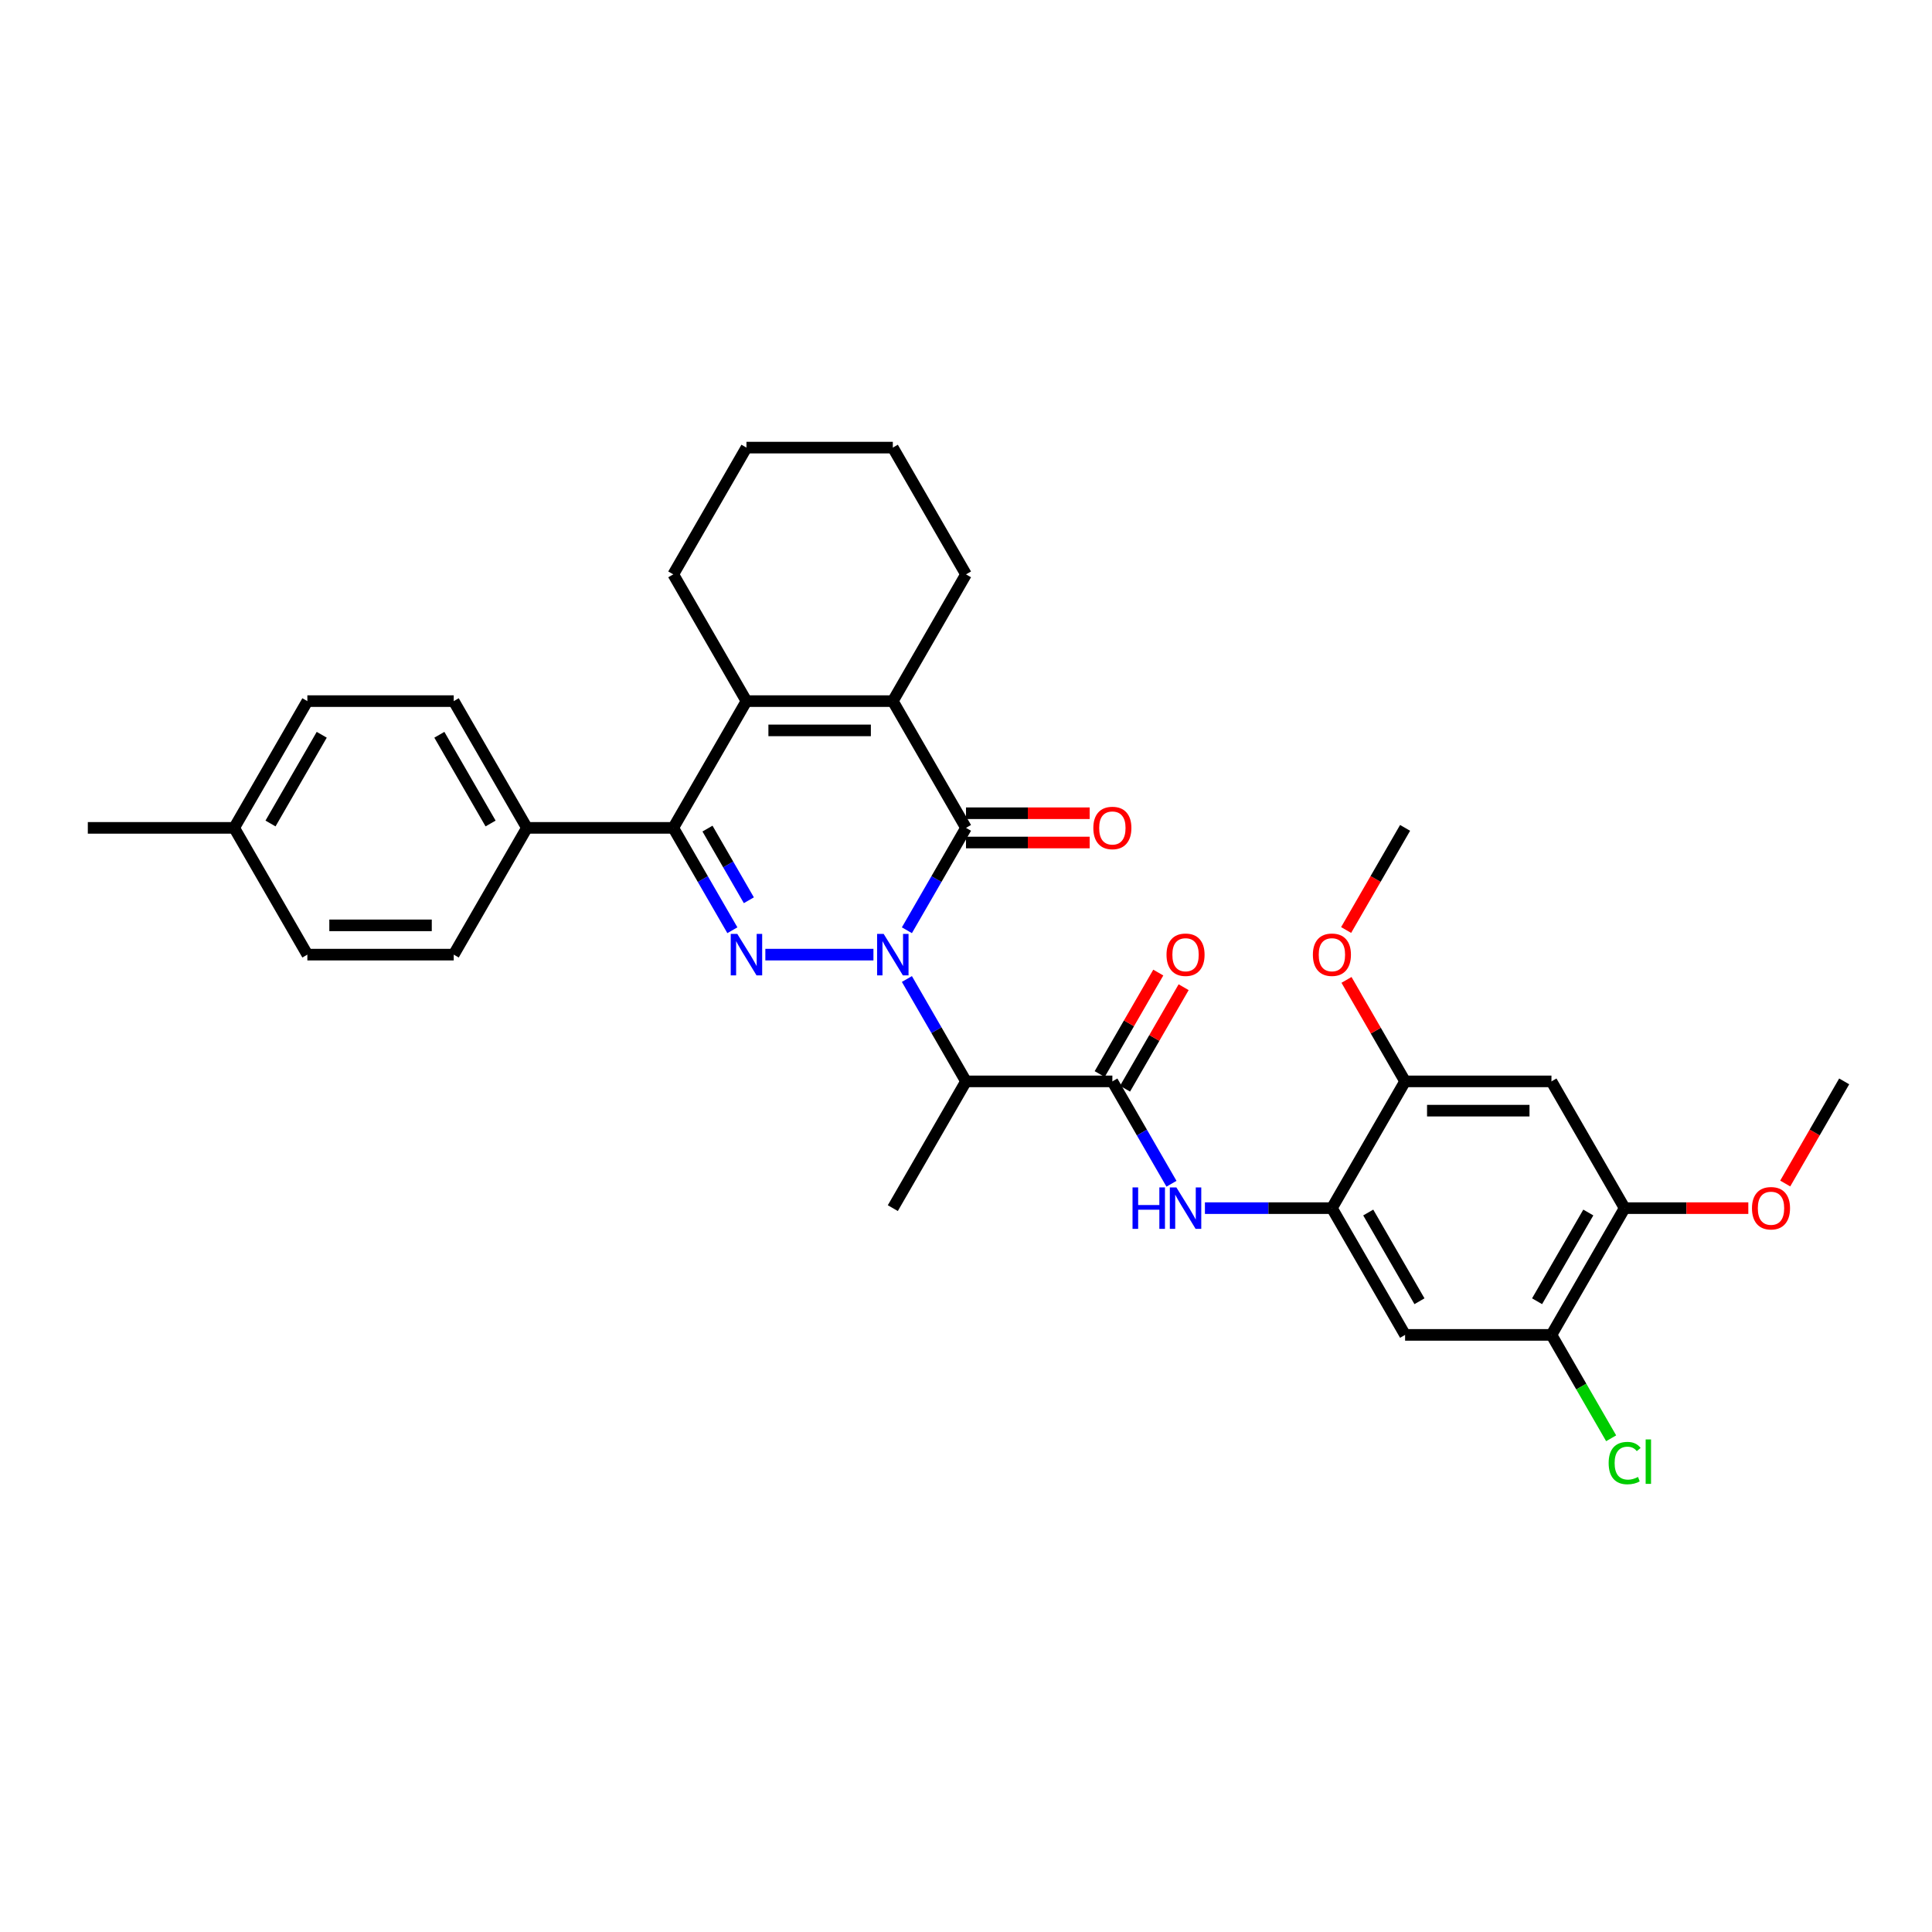 <?xml version='1.0' encoding='iso-8859-1'?>
<svg version='1.1' baseProfile='full'
              xmlns='http://www.w3.org/2000/svg'
                      xmlns:rdkit='http://www.rdkit.org/xml'
                      xmlns:xlink='http://www.w3.org/1999/xlink'
                  xml:space='preserve'
width='1000px' height='1000px' viewBox='0 0 1000 1000'>
<!-- END OF HEADER -->
<rect style='opacity:1.0;fill:#FFFFFF;stroke:none' width='1000' height='1000' x='0' y='0'> </rect>
<path class='bond-0' d='M 452.091,494.114 L 396.143,494.114' style='fill:none;fill-rule:evenodd;stroke:#0000FF;stroke-width:6px;stroke-linecap:butt;stroke-linejoin:miter;stroke-opacity:1' />
<path class='bond-1' d='M 469.408,481.492 L 484.704,454.999' style='fill:none;fill-rule:evenodd;stroke:#0000FF;stroke-width:6px;stroke-linecap:butt;stroke-linejoin:miter;stroke-opacity:1' />
<path class='bond-1' d='M 484.704,454.999 L 500,428.506' style='fill:none;fill-rule:evenodd;stroke:#000000;stroke-width:6px;stroke-linecap:butt;stroke-linejoin:miter;stroke-opacity:1' />
<path class='bond-5' d='M 469.408,506.735 L 484.704,533.228' style='fill:none;fill-rule:evenodd;stroke:#0000FF;stroke-width:6px;stroke-linecap:butt;stroke-linejoin:miter;stroke-opacity:1' />
<path class='bond-5' d='M 484.704,533.228 L 500,559.722' style='fill:none;fill-rule:evenodd;stroke:#000000;stroke-width:6px;stroke-linecap:butt;stroke-linejoin:miter;stroke-opacity:1' />
<path class='bond-2' d='M 379.077,481.492 L 363.781,454.999' style='fill:none;fill-rule:evenodd;stroke:#0000FF;stroke-width:6px;stroke-linecap:butt;stroke-linejoin:miter;stroke-opacity:1' />
<path class='bond-2' d='M 363.781,454.999 L 348.485,428.506' style='fill:none;fill-rule:evenodd;stroke:#000000;stroke-width:6px;stroke-linecap:butt;stroke-linejoin:miter;stroke-opacity:1' />
<path class='bond-2' d='M 387.61,465.969 L 376.902,447.423' style='fill:none;fill-rule:evenodd;stroke:#0000FF;stroke-width:6px;stroke-linecap:butt;stroke-linejoin:miter;stroke-opacity:1' />
<path class='bond-2' d='M 376.902,447.423 L 366.195,428.878' style='fill:none;fill-rule:evenodd;stroke:#000000;stroke-width:6px;stroke-linecap:butt;stroke-linejoin:miter;stroke-opacity:1' />
<path class='bond-3' d='M 500,428.506 L 462.121,362.898' style='fill:none;fill-rule:evenodd;stroke:#000000;stroke-width:6px;stroke-linecap:butt;stroke-linejoin:miter;stroke-opacity:1' />
<path class='bond-15' d='M 500,436.081 L 532.008,436.081' style='fill:none;fill-rule:evenodd;stroke:#000000;stroke-width:6px;stroke-linecap:butt;stroke-linejoin:miter;stroke-opacity:1' />
<path class='bond-15' d='M 532.008,436.081 L 564.015,436.081' style='fill:none;fill-rule:evenodd;stroke:#FF0000;stroke-width:6px;stroke-linecap:butt;stroke-linejoin:miter;stroke-opacity:1' />
<path class='bond-15' d='M 500,420.93 L 532.008,420.93' style='fill:none;fill-rule:evenodd;stroke:#000000;stroke-width:6px;stroke-linecap:butt;stroke-linejoin:miter;stroke-opacity:1' />
<path class='bond-15' d='M 532.008,420.93 L 564.015,420.93' style='fill:none;fill-rule:evenodd;stroke:#FF0000;stroke-width:6px;stroke-linecap:butt;stroke-linejoin:miter;stroke-opacity:1' />
<path class='bond-14' d='M 348.485,428.506 L 272.727,428.506' style='fill:none;fill-rule:evenodd;stroke:#000000;stroke-width:6px;stroke-linecap:butt;stroke-linejoin:miter;stroke-opacity:1' />
<path class='bond-33' d='M 348.485,428.506 L 386.364,362.898' style='fill:none;fill-rule:evenodd;stroke:#000000;stroke-width:6px;stroke-linecap:butt;stroke-linejoin:miter;stroke-opacity:1' />
<path class='bond-4' d='M 462.121,362.898 L 386.364,362.898' style='fill:none;fill-rule:evenodd;stroke:#000000;stroke-width:6px;stroke-linecap:butt;stroke-linejoin:miter;stroke-opacity:1' />
<path class='bond-4' d='M 450.758,378.049 L 397.727,378.049' style='fill:none;fill-rule:evenodd;stroke:#000000;stroke-width:6px;stroke-linecap:butt;stroke-linejoin:miter;stroke-opacity:1' />
<path class='bond-20' d='M 462.121,362.898 L 500,297.29' style='fill:none;fill-rule:evenodd;stroke:#000000;stroke-width:6px;stroke-linecap:butt;stroke-linejoin:miter;stroke-opacity:1' />
<path class='bond-21' d='M 386.364,362.898 L 348.485,297.29' style='fill:none;fill-rule:evenodd;stroke:#000000;stroke-width:6px;stroke-linecap:butt;stroke-linejoin:miter;stroke-opacity:1' />
<path class='bond-6' d='M 500,559.722 L 575.758,559.722' style='fill:none;fill-rule:evenodd;stroke:#000000;stroke-width:6px;stroke-linecap:butt;stroke-linejoin:miter;stroke-opacity:1' />
<path class='bond-24' d='M 500,559.722 L 462.121,625.33' style='fill:none;fill-rule:evenodd;stroke:#000000;stroke-width:6px;stroke-linecap:butt;stroke-linejoin:miter;stroke-opacity:1' />
<path class='bond-7' d='M 575.758,559.722 L 591.054,586.215' style='fill:none;fill-rule:evenodd;stroke:#000000;stroke-width:6px;stroke-linecap:butt;stroke-linejoin:miter;stroke-opacity:1' />
<path class='bond-7' d='M 591.054,586.215 L 606.35,612.708' style='fill:none;fill-rule:evenodd;stroke:#0000FF;stroke-width:6px;stroke-linecap:butt;stroke-linejoin:miter;stroke-opacity:1' />
<path class='bond-16' d='M 582.318,563.51 L 597.483,537.243' style='fill:none;fill-rule:evenodd;stroke:#000000;stroke-width:6px;stroke-linecap:butt;stroke-linejoin:miter;stroke-opacity:1' />
<path class='bond-16' d='M 597.483,537.243 L 612.648,510.977' style='fill:none;fill-rule:evenodd;stroke:#FF0000;stroke-width:6px;stroke-linecap:butt;stroke-linejoin:miter;stroke-opacity:1' />
<path class='bond-16' d='M 569.197,555.934 L 584.362,529.668' style='fill:none;fill-rule:evenodd;stroke:#000000;stroke-width:6px;stroke-linecap:butt;stroke-linejoin:miter;stroke-opacity:1' />
<path class='bond-16' d='M 584.362,529.668 L 599.526,503.402' style='fill:none;fill-rule:evenodd;stroke:#FF0000;stroke-width:6px;stroke-linecap:butt;stroke-linejoin:miter;stroke-opacity:1' />
<path class='bond-8' d='M 623.667,625.33 L 656.53,625.33' style='fill:none;fill-rule:evenodd;stroke:#0000FF;stroke-width:6px;stroke-linecap:butt;stroke-linejoin:miter;stroke-opacity:1' />
<path class='bond-8' d='M 656.53,625.33 L 689.394,625.33' style='fill:none;fill-rule:evenodd;stroke:#000000;stroke-width:6px;stroke-linecap:butt;stroke-linejoin:miter;stroke-opacity:1' />
<path class='bond-9' d='M 689.394,625.33 L 727.273,690.938' style='fill:none;fill-rule:evenodd;stroke:#000000;stroke-width:6px;stroke-linecap:butt;stroke-linejoin:miter;stroke-opacity:1' />
<path class='bond-9' d='M 708.197,627.595 L 734.713,673.521' style='fill:none;fill-rule:evenodd;stroke:#000000;stroke-width:6px;stroke-linecap:butt;stroke-linejoin:miter;stroke-opacity:1' />
<path class='bond-11' d='M 689.394,625.33 L 727.273,559.722' style='fill:none;fill-rule:evenodd;stroke:#000000;stroke-width:6px;stroke-linecap:butt;stroke-linejoin:miter;stroke-opacity:1' />
<path class='bond-12' d='M 727.273,690.938 L 803.03,690.938' style='fill:none;fill-rule:evenodd;stroke:#000000;stroke-width:6px;stroke-linecap:butt;stroke-linejoin:miter;stroke-opacity:1' />
<path class='bond-10' d='M 803.03,559.722 L 727.273,559.722' style='fill:none;fill-rule:evenodd;stroke:#000000;stroke-width:6px;stroke-linecap:butt;stroke-linejoin:miter;stroke-opacity:1' />
<path class='bond-10' d='M 791.667,574.873 L 738.636,574.873' style='fill:none;fill-rule:evenodd;stroke:#000000;stroke-width:6px;stroke-linecap:butt;stroke-linejoin:miter;stroke-opacity:1' />
<path class='bond-13' d='M 803.03,559.722 L 840.909,625.33' style='fill:none;fill-rule:evenodd;stroke:#000000;stroke-width:6px;stroke-linecap:butt;stroke-linejoin:miter;stroke-opacity:1' />
<path class='bond-22' d='M 727.273,559.722 L 712.108,533.456' style='fill:none;fill-rule:evenodd;stroke:#000000;stroke-width:6px;stroke-linecap:butt;stroke-linejoin:miter;stroke-opacity:1' />
<path class='bond-22' d='M 712.108,533.456 L 696.943,507.189' style='fill:none;fill-rule:evenodd;stroke:#FF0000;stroke-width:6px;stroke-linecap:butt;stroke-linejoin:miter;stroke-opacity:1' />
<path class='bond-19' d='M 803.03,690.938 L 818.479,717.696' style='fill:none;fill-rule:evenodd;stroke:#000000;stroke-width:6px;stroke-linecap:butt;stroke-linejoin:miter;stroke-opacity:1' />
<path class='bond-19' d='M 818.479,717.696 L 833.928,744.455' style='fill:none;fill-rule:evenodd;stroke:#00CC00;stroke-width:6px;stroke-linecap:butt;stroke-linejoin:miter;stroke-opacity:1' />
<path class='bond-36' d='M 803.03,690.938 L 840.909,625.33' style='fill:none;fill-rule:evenodd;stroke:#000000;stroke-width:6px;stroke-linecap:butt;stroke-linejoin:miter;stroke-opacity:1' />
<path class='bond-36' d='M 795.591,673.521 L 822.106,627.595' style='fill:none;fill-rule:evenodd;stroke:#000000;stroke-width:6px;stroke-linecap:butt;stroke-linejoin:miter;stroke-opacity:1' />
<path class='bond-23' d='M 840.909,625.33 L 872.917,625.33' style='fill:none;fill-rule:evenodd;stroke:#000000;stroke-width:6px;stroke-linecap:butt;stroke-linejoin:miter;stroke-opacity:1' />
<path class='bond-23' d='M 872.917,625.33 L 904.924,625.33' style='fill:none;fill-rule:evenodd;stroke:#FF0000;stroke-width:6px;stroke-linecap:butt;stroke-linejoin:miter;stroke-opacity:1' />
<path class='bond-17' d='M 272.727,428.506 L 234.848,362.898' style='fill:none;fill-rule:evenodd;stroke:#000000;stroke-width:6px;stroke-linecap:butt;stroke-linejoin:miter;stroke-opacity:1' />
<path class='bond-17' d='M 253.924,426.24 L 227.409,380.315' style='fill:none;fill-rule:evenodd;stroke:#000000;stroke-width:6px;stroke-linecap:butt;stroke-linejoin:miter;stroke-opacity:1' />
<path class='bond-18' d='M 272.727,428.506 L 234.848,494.114' style='fill:none;fill-rule:evenodd;stroke:#000000;stroke-width:6px;stroke-linecap:butt;stroke-linejoin:miter;stroke-opacity:1' />
<path class='bond-26' d='M 234.848,362.898 L 159.091,362.898' style='fill:none;fill-rule:evenodd;stroke:#000000;stroke-width:6px;stroke-linecap:butt;stroke-linejoin:miter;stroke-opacity:1' />
<path class='bond-25' d='M 234.848,494.114 L 159.091,494.114' style='fill:none;fill-rule:evenodd;stroke:#000000;stroke-width:6px;stroke-linecap:butt;stroke-linejoin:miter;stroke-opacity:1' />
<path class='bond-25' d='M 223.485,478.962 L 170.455,478.962' style='fill:none;fill-rule:evenodd;stroke:#000000;stroke-width:6px;stroke-linecap:butt;stroke-linejoin:miter;stroke-opacity:1' />
<path class='bond-31' d='M 500,297.29 L 462.121,231.682' style='fill:none;fill-rule:evenodd;stroke:#000000;stroke-width:6px;stroke-linecap:butt;stroke-linejoin:miter;stroke-opacity:1' />
<path class='bond-34' d='M 348.485,297.29 L 386.364,231.682' style='fill:none;fill-rule:evenodd;stroke:#000000;stroke-width:6px;stroke-linecap:butt;stroke-linejoin:miter;stroke-opacity:1' />
<path class='bond-29' d='M 696.751,481.371 L 712.012,454.938' style='fill:none;fill-rule:evenodd;stroke:#FF0000;stroke-width:6px;stroke-linecap:butt;stroke-linejoin:miter;stroke-opacity:1' />
<path class='bond-29' d='M 712.012,454.938 L 727.273,428.506' style='fill:none;fill-rule:evenodd;stroke:#000000;stroke-width:6px;stroke-linecap:butt;stroke-linejoin:miter;stroke-opacity:1' />
<path class='bond-30' d='M 924.024,612.587 L 939.284,586.154' style='fill:none;fill-rule:evenodd;stroke:#FF0000;stroke-width:6px;stroke-linecap:butt;stroke-linejoin:miter;stroke-opacity:1' />
<path class='bond-30' d='M 939.284,586.154 L 954.545,559.722' style='fill:none;fill-rule:evenodd;stroke:#000000;stroke-width:6px;stroke-linecap:butt;stroke-linejoin:miter;stroke-opacity:1' />
<path class='bond-27' d='M 159.091,494.114 L 121.212,428.506' style='fill:none;fill-rule:evenodd;stroke:#000000;stroke-width:6px;stroke-linecap:butt;stroke-linejoin:miter;stroke-opacity:1' />
<path class='bond-35' d='M 159.091,362.898 L 121.212,428.506' style='fill:none;fill-rule:evenodd;stroke:#000000;stroke-width:6px;stroke-linecap:butt;stroke-linejoin:miter;stroke-opacity:1' />
<path class='bond-35' d='M 166.531,380.315 L 140.016,426.24' style='fill:none;fill-rule:evenodd;stroke:#000000;stroke-width:6px;stroke-linecap:butt;stroke-linejoin:miter;stroke-opacity:1' />
<path class='bond-28' d='M 121.212,428.506 L 45.455,428.506' style='fill:none;fill-rule:evenodd;stroke:#000000;stroke-width:6px;stroke-linecap:butt;stroke-linejoin:miter;stroke-opacity:1' />
<path class='bond-32' d='M 462.121,231.682 L 386.364,231.682' style='fill:none;fill-rule:evenodd;stroke:#000000;stroke-width:6px;stroke-linecap:butt;stroke-linejoin:miter;stroke-opacity:1' />
<path  class='atom-0' d='M 457.379 483.386
L 464.409 494.75
Q 465.106 495.871, 466.227 497.902
Q 467.348 499.932, 467.409 500.053
L 467.409 483.386
L 470.258 483.386
L 470.258 504.841
L 467.318 504.841
L 459.773 492.417
Q 458.894 490.962, 457.955 489.295
Q 457.045 487.629, 456.773 487.114
L 456.773 504.841
L 453.985 504.841
L 453.985 483.386
L 457.379 483.386
' fill='#0000FF'/>
<path  class='atom-1' d='M 381.621 483.386
L 388.652 494.75
Q 389.348 495.871, 390.47 497.902
Q 391.591 499.932, 391.652 500.053
L 391.652 483.386
L 394.5 483.386
L 394.5 504.841
L 391.561 504.841
L 384.015 492.417
Q 383.136 490.962, 382.197 489.295
Q 381.288 487.629, 381.015 487.114
L 381.015 504.841
L 378.227 504.841
L 378.227 483.386
L 381.621 483.386
' fill='#0000FF'/>
<path  class='atom-8' d='M 586.197 614.602
L 589.106 614.602
L 589.106 623.724
L 600.076 623.724
L 600.076 614.602
L 602.985 614.602
L 602.985 636.057
L 600.076 636.057
L 600.076 626.148
L 589.106 626.148
L 589.106 636.057
L 586.197 636.057
L 586.197 614.602
' fill='#0000FF'/>
<path  class='atom-8' d='M 608.894 614.602
L 615.924 625.966
Q 616.621 627.087, 617.742 629.117
Q 618.864 631.148, 618.924 631.269
L 618.924 614.602
L 621.773 614.602
L 621.773 636.057
L 618.833 636.057
L 611.288 623.633
Q 610.409 622.178, 609.47 620.511
Q 608.561 618.845, 608.288 618.33
L 608.288 636.057
L 605.5 636.057
L 605.5 614.602
L 608.894 614.602
' fill='#0000FF'/>
<path  class='atom-16' d='M 565.909 428.566
Q 565.909 423.415, 568.455 420.536
Q 571 417.657, 575.758 417.657
Q 580.515 417.657, 583.061 420.536
Q 585.606 423.415, 585.606 428.566
Q 585.606 433.778, 583.03 436.748
Q 580.455 439.687, 575.758 439.687
Q 571.03 439.687, 568.455 436.748
Q 565.909 433.809, 565.909 428.566
M 575.758 437.263
Q 579.03 437.263, 580.788 435.081
Q 582.576 432.869, 582.576 428.566
Q 582.576 424.354, 580.788 422.233
Q 579.03 420.081, 575.758 420.081
Q 572.485 420.081, 570.697 422.203
Q 568.939 424.324, 568.939 428.566
Q 568.939 432.9, 570.697 435.081
Q 572.485 437.263, 575.758 437.263
' fill='#FF0000'/>
<path  class='atom-17' d='M 603.788 494.174
Q 603.788 489.023, 606.333 486.144
Q 608.879 483.265, 613.636 483.265
Q 618.394 483.265, 620.939 486.144
Q 623.485 489.023, 623.485 494.174
Q 623.485 499.386, 620.909 502.356
Q 618.333 505.295, 613.636 505.295
Q 608.909 505.295, 606.333 502.356
Q 603.788 499.417, 603.788 494.174
M 613.636 502.871
Q 616.909 502.871, 618.667 500.689
Q 620.455 498.477, 620.455 494.174
Q 620.455 489.962, 618.667 487.841
Q 616.909 485.689, 613.636 485.689
Q 610.364 485.689, 608.576 487.811
Q 606.818 489.932, 606.818 494.174
Q 606.818 498.508, 608.576 500.689
Q 610.364 502.871, 613.636 502.871
' fill='#FF0000'/>
<path  class='atom-20' d='M 832.636 757.288
Q 832.636 751.955, 835.121 749.167
Q 837.636 746.349, 842.394 746.349
Q 846.818 746.349, 849.182 749.47
L 847.182 751.106
Q 845.455 748.833, 842.394 748.833
Q 839.152 748.833, 837.424 751.015
Q 835.727 753.167, 835.727 757.288
Q 835.727 761.53, 837.485 763.712
Q 839.273 765.894, 842.727 765.894
Q 845.091 765.894, 847.848 764.47
L 848.697 766.743
Q 847.576 767.47, 845.879 767.894
Q 844.182 768.318, 842.303 768.318
Q 837.636 768.318, 835.121 765.47
Q 832.636 762.621, 832.636 757.288
' fill='#00CC00'/>
<path  class='atom-20' d='M 851.788 745.046
L 854.576 745.046
L 854.576 768.046
L 851.788 768.046
L 851.788 745.046
' fill='#00CC00'/>
<path  class='atom-23' d='M 679.545 494.174
Q 679.545 489.023, 682.091 486.144
Q 684.636 483.265, 689.394 483.265
Q 694.152 483.265, 696.697 486.144
Q 699.242 489.023, 699.242 494.174
Q 699.242 499.386, 696.667 502.356
Q 694.091 505.295, 689.394 505.295
Q 684.667 505.295, 682.091 502.356
Q 679.545 499.417, 679.545 494.174
M 689.394 502.871
Q 692.667 502.871, 694.424 500.689
Q 696.212 498.477, 696.212 494.174
Q 696.212 489.962, 694.424 487.841
Q 692.667 485.689, 689.394 485.689
Q 686.121 485.689, 684.333 487.811
Q 682.576 489.932, 682.576 494.174
Q 682.576 498.508, 684.333 500.689
Q 686.121 502.871, 689.394 502.871
' fill='#FF0000'/>
<path  class='atom-24' d='M 906.818 625.39
Q 906.818 620.239, 909.364 617.36
Q 911.909 614.481, 916.667 614.481
Q 921.424 614.481, 923.97 617.36
Q 926.515 620.239, 926.515 625.39
Q 926.515 630.602, 923.939 633.572
Q 921.364 636.511, 916.667 636.511
Q 911.939 636.511, 909.364 633.572
Q 906.818 630.633, 906.818 625.39
M 916.667 634.087
Q 919.939 634.087, 921.697 631.905
Q 923.485 629.693, 923.485 625.39
Q 923.485 621.178, 921.697 619.057
Q 919.939 616.905, 916.667 616.905
Q 913.394 616.905, 911.606 619.027
Q 909.848 621.148, 909.848 625.39
Q 909.848 629.724, 911.606 631.905
Q 913.394 634.087, 916.667 634.087
' fill='#FF0000'/>
</svg>
